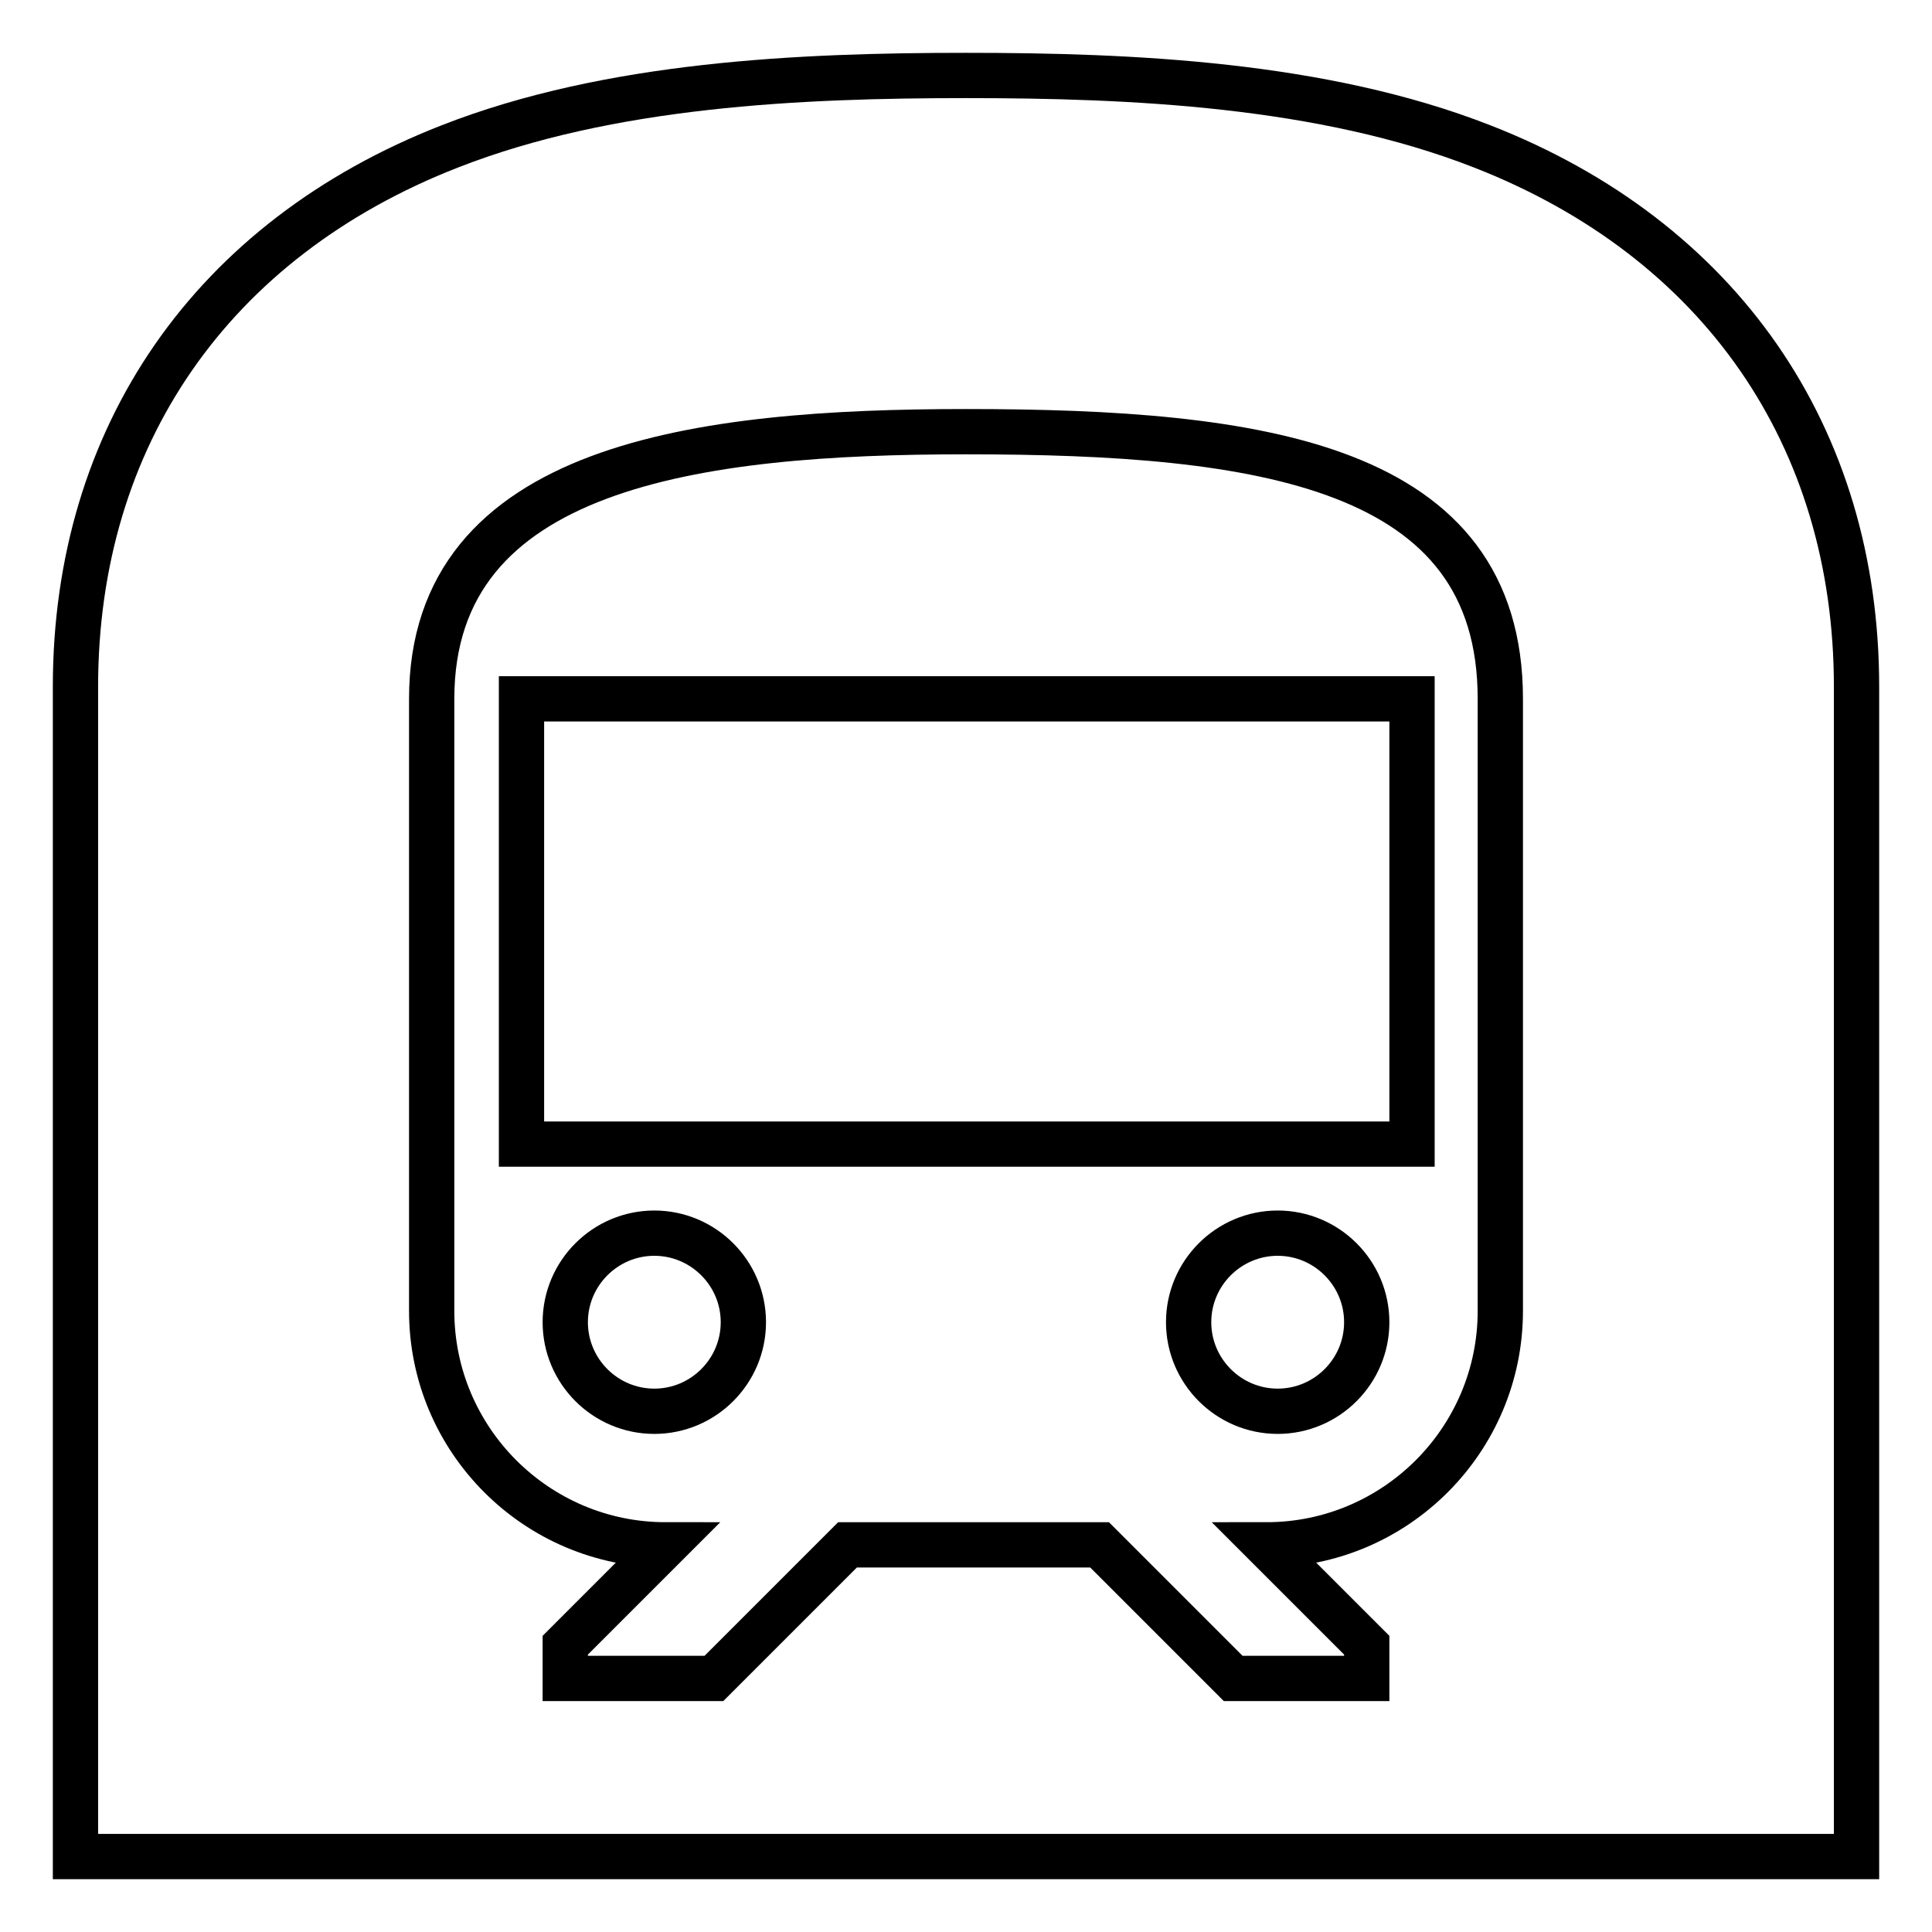 <?xml version="1.0" encoding="utf-8"?>
<!-- Svg Vector Icons : http://www.onlinewebfonts.com/icon -->
<!DOCTYPE svg PUBLIC "-//W3C//DTD SVG 1.1//EN" "http://www.w3.org/Graphics/SVG/1.1/DTD/svg11.dtd">
<svg version="1.1" xmlns="http://www.w3.org/2000/svg" xmlns:xlink="http://www.w3.org/1999/xlink" x="0px" y="0px" viewBox="0 0 256 256" enable-background="new 0 0 256 256" xml:space="preserve">
<g> <path stroke-width="6" fill-opacity="0" stroke="#000000"  d="M157.5,175.2c0,6.5,5.3,11.8,11.8,11.8c6.5,0,11.8-5.3,11.8-11.8c0,0,0,0,0,0c0-6.5-5.3-11.8-11.8-11.8 C162.8,163.4,157.5,168.7,157.5,175.2C157.5,175.2,157.5,175.2,157.5,175.2z"/> <path stroke-width="6" fill-opacity="0" stroke="#000000"  d="M74.9,175.2c0,6.5,5.3,11.8,11.8,11.8s11.8-5.3,11.8-11.8l0,0c0-6.5-5.3-11.8-11.8-11.8 S74.9,168.7,74.9,175.2z"/> <path stroke-width="6" fill-opacity="0" stroke="#000000"  d="M69.1,92.6h118v59h-118V92.6z M196.4,19.4C175.2,11.1,149.9,10,128,10c-21.9,0-47.2,1.1-68.4,9.4 C28.1,31.7,10,57.8,10,91v155h236V91C246,57.8,227.9,31.7,196.4,19.4L196.4,19.4z M198.8,173.7c0,17.1-13.9,31-31,31l13.3,13.3v4.4 h-17.7l-17.7-17.7h-33.4l-17.7,17.7H74.9V218l13.3-13.3c-17.1,0-31-13.9-31-31V92.6c0-31,35.4-35.4,70.8-35.4 c39.1,0,70.8,4.4,70.8,35.4V173.7z"/></g>
</svg>